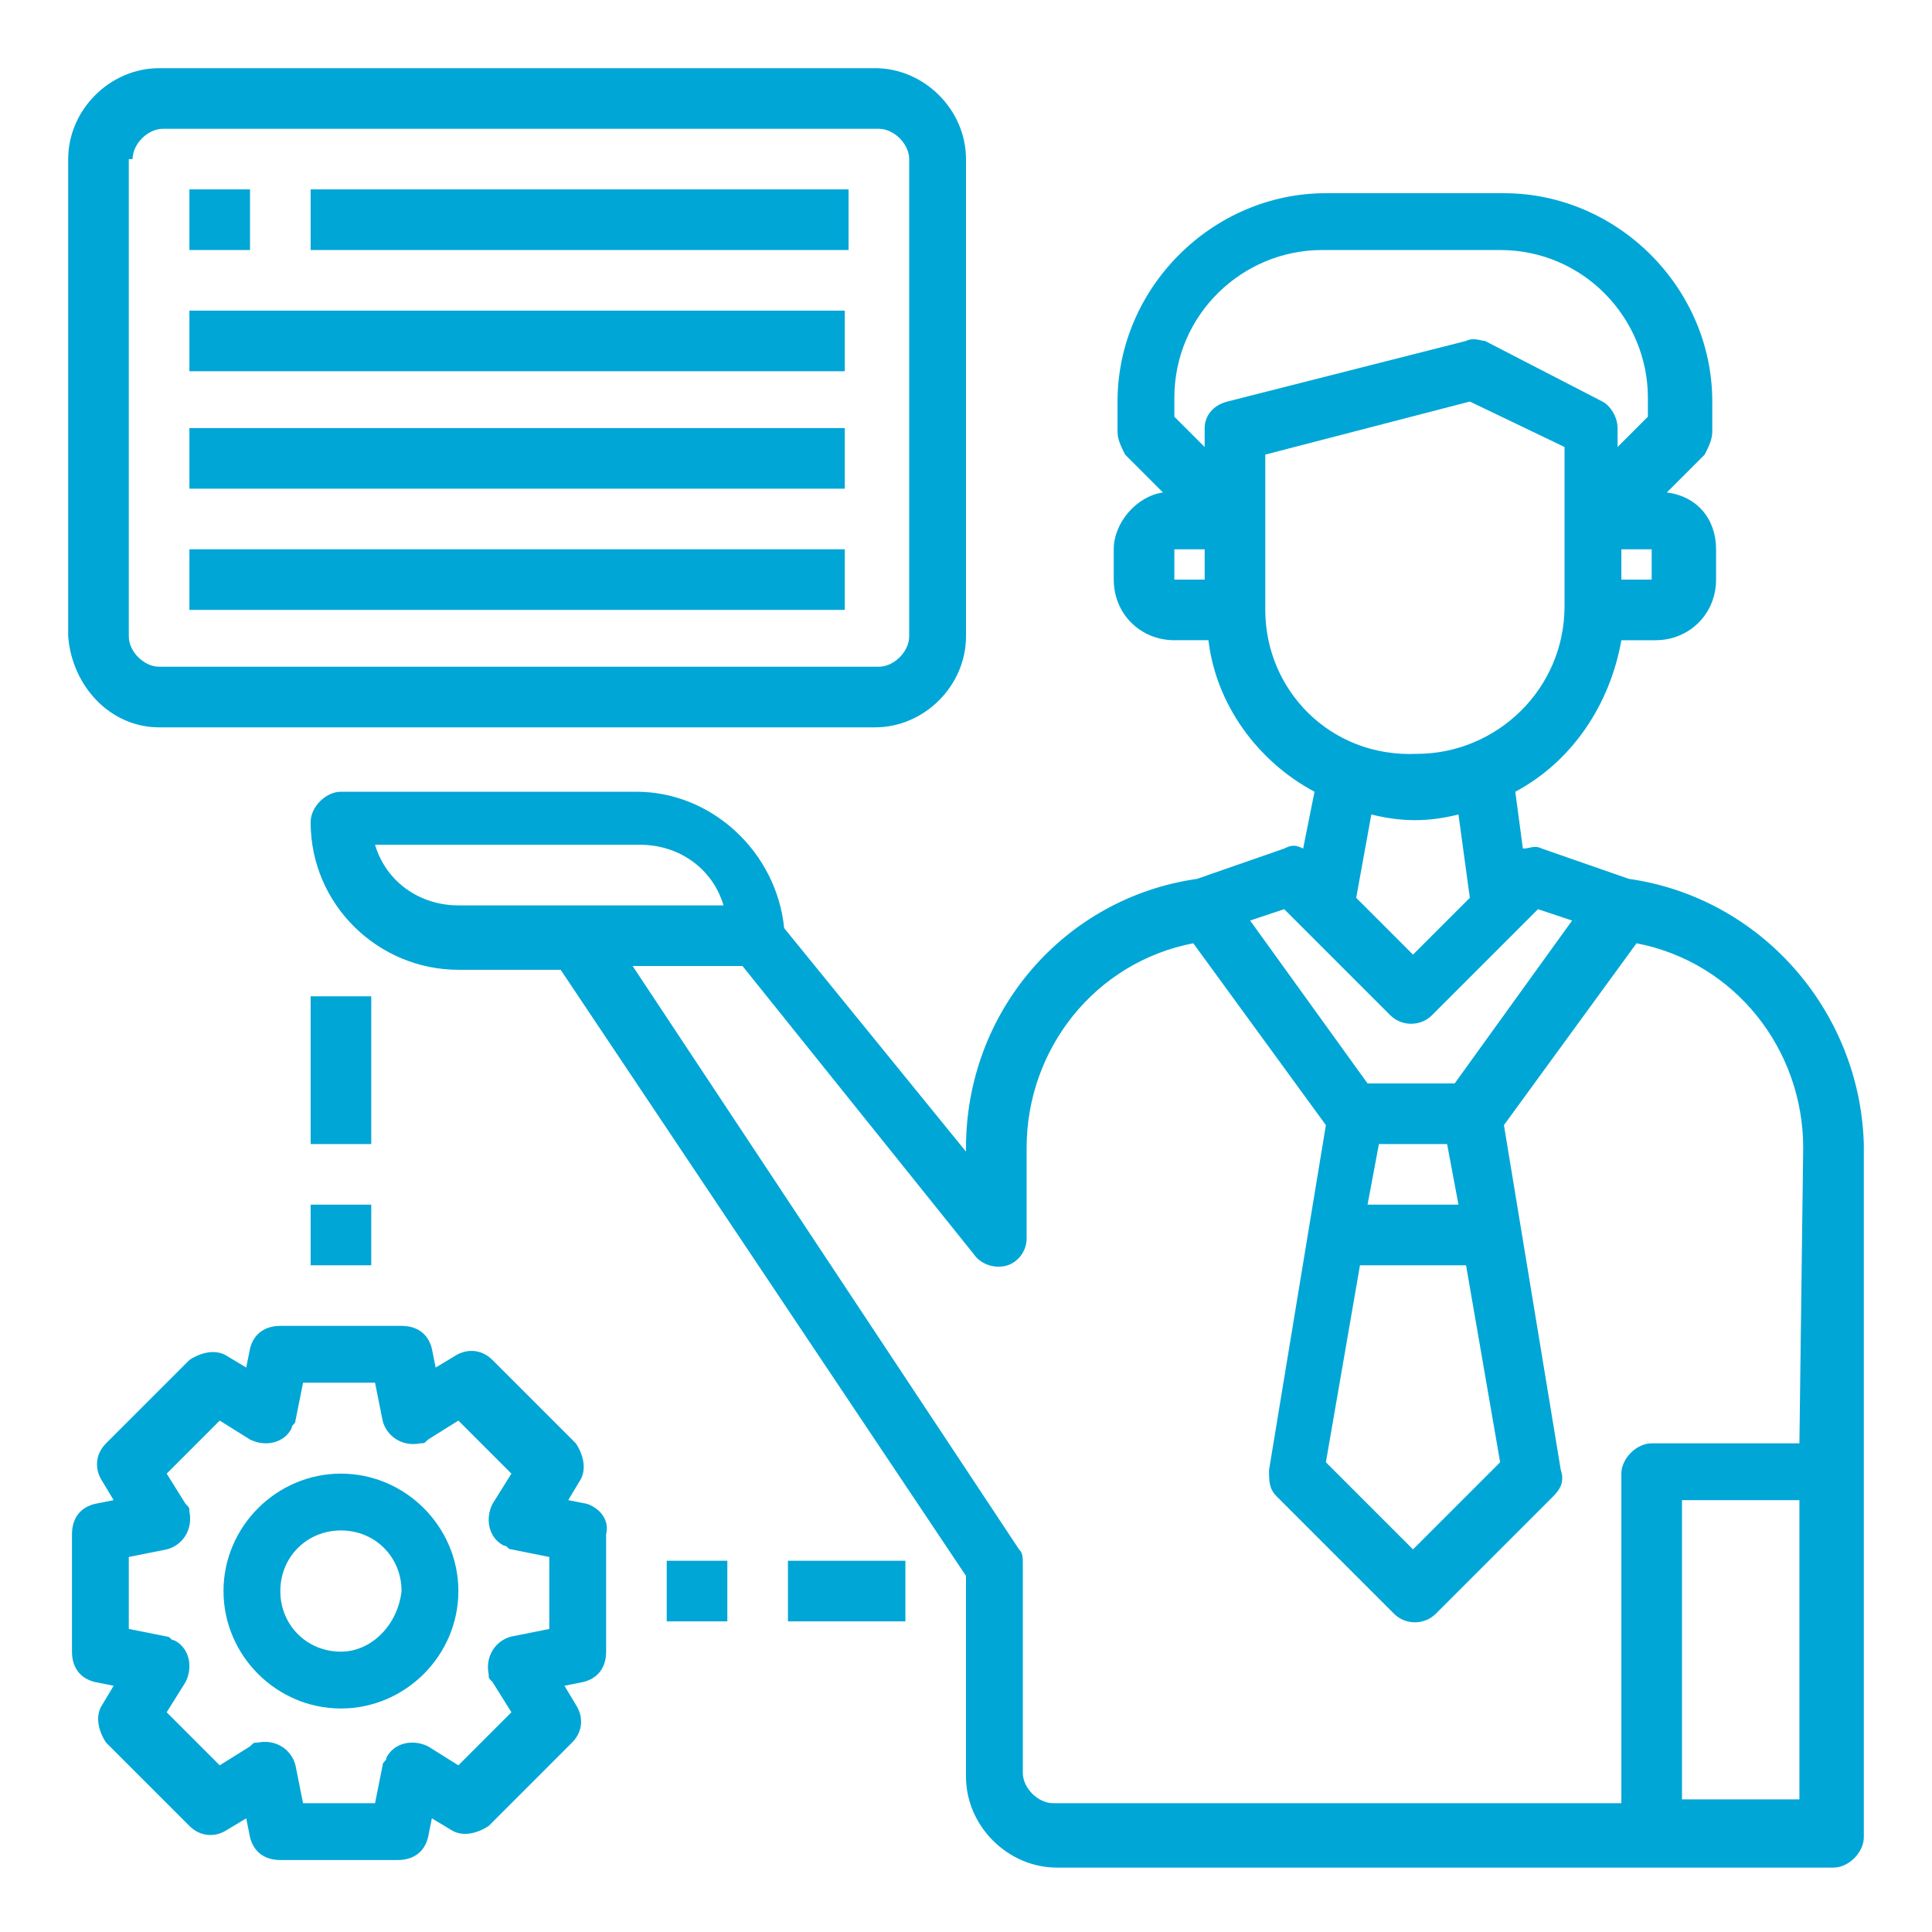 <?xml version="1.0" encoding="utf-8"?>
<!-- Generator: Adobe Illustrator 24.0.1, SVG Export Plug-In . SVG Version: 6.00 Build 0)  -->
<svg version="1.1" id="Capa_1" xmlns="http://www.w3.org/2000/svg" xmlns:xlink="http://www.w3.org/1999/xlink" x="0px" y="0px"
	 width="51px" height="51px" viewBox="0 0 51 51" style="enable-background:new 0 0 51 51;" xml:space="preserve">
<style type="text/css">
	.st0{display:none;}
	.st1{display:inline;}
	.st2{fill-rule:evenodd;clip-rule:evenodd;fill:#FFC900;}
	.st3{fill-rule:evenodd;clip-rule:evenodd;fill:#0A0A0A;}
	.st4{fill:#0A0A0A;}
	.st5{fill:#00A6D6;}
</style>
<g id="Capa_1_1_" class="st0">
	<g class="st1">
		<path class="st2" d="M49.9,0H17.3L0,50h32.6L49.9,0z"/>
		<g>
			<path class="st3" d="M24.6,22.1v5.3h5.3v-1.8h-3.5v-3.5C26.4,22.1,24.6,22.1,24.6,22.1z"/>
			<path class="st4" d="M49.3,36.2H51l-1.8-8.8H36.9v22.9h-1.8V21l3.3,2.5l2.1-2.8L26.4,10V5.9l7-1.4V2.8L24.6,1v9L10.4,20.7
				l2.1,2.8l3.3-2.5v29.2H14V27.4H3.5L0,36.2h1.8v14.1h47.5V36.2L49.3,36.2z M5.7,46.7v-7h3.5v7H5.7z M31.7,26.5
				c0,3.4-2.8,6.2-6.2,6.2s-6.2-2.8-6.2-6.2l0,0c0-3.4,2.8-6.2,6.2-6.2C28.9,20.4,31.7,23.1,31.7,26.5z M21.1,50.3V39.7
				c0-2.4,2-4.4,4.4-4.4s4.4,2,4.4,4.4l0,0v10.6C29.9,50.3,21.1,50.3,21.1,50.3z M45.3,39.7v7h-3.5v-7H45.3z"/>
		</g>
	</g>
</g>
<g id="Capa_2_1_">
	<g id="advisor">
		<path class="st5" d="M43,23.2l-2.3-0.8c-0.2-0.1-0.3,0-0.5,0L40,20.9c1.5-0.8,2.5-2.3,2.8-4h0.9c0.9,0,1.6-0.7,1.6-1.6v-0.8
			c0-0.8-0.5-1.4-1.3-1.5l1-1c0.1-0.2,0.2-0.4,0.2-0.6v-0.8c0-3-2.5-5.5-5.5-5.5H35c-3,0-5.5,2.5-5.5,5.5v0.8c0,0.2,0.1,0.4,0.2,0.6
			l1,1c-0.7,0.1-1.3,0.8-1.3,1.5v0.8c0,0.9,0.7,1.6,1.6,1.6h0.9c0.2,1.7,1.3,3.2,2.8,4l-0.3,1.5c-0.2-0.1-0.3-0.1-0.5,0l-2.3,0.8
			c-3.5,0.5-6.1,3.5-6.1,7.1v0.1l-4.8-5.9c-0.2-2-1.9-3.6-3.9-3.6H9c-0.4,0-0.8,0.4-0.8,0.8c0,2.2,1.8,3.9,3.9,3.9h2.7l10.7,16v5.3
			c0,1.3,1.1,2.4,2.4,2.4h20.5c0.4,0,0.8-0.4,0.8-0.8V30.2C49.1,26.7,46.5,23.7,43,23.2L43,23.2z M43.6,15.3h-0.8v-0.8h0.8V15.3z
			 M31.8,15.3H31v-0.8h0.8V15.3z M31.8,11.3v0.5L31,11v-0.5c0-2.2,1.8-3.9,3.9-3.9h4.7c2.2,0,3.9,1.8,3.9,3.9V11l-0.8,0.8v-0.5
			c0-0.3-0.2-0.6-0.4-0.7L39.2,9c-0.1,0-0.3-0.1-0.5,0l-6.3,1.6C32,10.7,31.8,11,31.8,11.3L31.8,11.3z M33.4,16.1V12l5.4-1.4
			l2.5,1.2V16c0,2.2-1.8,3.9-3.9,3.9C35.1,20,33.4,18.2,33.4,16.1z M38.8,23.7l-1.5,1.5l-1.5-1.5l0.4-2.2c0.8,0.2,1.5,0.2,2.3,0
			L38.8,23.7z M33.9,24l2.8,2.8c0.3,0.3,0.8,0.3,1.1,0l2.8-2.8l0.9,0.3l-3.1,4.3h-2.3L33,24.3L33.9,24z M38.7,33.4l0.9,5.2l-2.3,2.3
			L35,38.6l0.9-5.2C35.9,33.4,38.7,33.4,38.7,33.4z M36.1,31.8l0.3-1.6h1.8l0.3,1.6H36.1z M12.1,23.9c-1,0-1.9-0.6-2.2-1.6h7
			c1,0,1.9,0.6,2.2,1.6H12.1z M47.5,47.5h-3.1v-7.9h3.1V47.5z M47.5,38.1h-3.9c-0.4,0-0.8,0.4-0.8,0.8v8.7h-15
			c-0.4,0-0.8-0.4-0.8-0.8v-5.5c0-0.2,0-0.3-0.1-0.4L16.7,25.5h2.9l6.1,7.6c0.2,0.3,0.6,0.4,0.9,0.3c0.3-0.1,0.5-0.4,0.5-0.7v-2.4
			c0-2.6,1.8-4.9,4.4-5.4l3.5,4.8l-1.5,9.1c0,0.3,0,0.5,0.2,0.7l3.1,3.1c0.3,0.3,0.8,0.3,1.1,0l3.1-3.1c0.2-0.2,0.3-0.4,0.2-0.7
			l-1.5-9.1l3.5-4.8c2.6,0.5,4.4,2.8,4.4,5.4L47.5,38.1L47.5,38.1z"/>
		<path class="st5" d="M4.2,19.2h18.9c1.3,0,2.4-1.1,2.4-2.4V4.2c0-1.3-1.1-2.4-2.4-2.4H4.2c-1.3,0-2.4,1.1-2.4,2.4v12.6
			C1.9,18.1,2.9,19.2,4.2,19.2z M3.5,4.2c0-0.4,0.4-0.8,0.8-0.8h18.9c0.4,0,0.8,0.4,0.8,0.8v12.6c0,0.4-0.4,0.8-0.8,0.8h-19
			c-0.4,0-0.8-0.4-0.8-0.8V4.2H3.5z"/>
		<path class="st5" d="M5,5h1.6v1.6H5V5z"/>
		<path class="st5" d="M8.2,5h14.2v1.6H8.2V5z"/>
		<path class="st5" d="M5,11.3h17.3v1.6H5V11.3z"/>
		<path class="st5" d="M5,8.2h17.3v1.6H5V8.2z"/>
		<path class="st5" d="M5,14.5h17.3v1.6H5V14.5z"/>
		<path class="st5" d="M9,38.9c-1.7,0-3.1,1.4-3.1,3.1s1.4,3.1,3.1,3.1s3.1-1.4,3.1-3.1S10.7,38.9,9,38.9z M9,43.6
			c-0.9,0-1.6-0.7-1.6-1.6c0-0.9,0.7-1.6,1.6-1.6s1.6,0.7,1.6,1.6C10.5,42.9,9.8,43.6,9,43.6z"/>
		<path class="st5" d="M15.5,39.7L15,39.6l0.3-0.5c0.2-0.3,0.1-0.7-0.1-1L13,35.9c-0.3-0.3-0.7-0.3-1-0.1l-0.5,0.3l-0.1-0.5
			C11.3,35.2,11,35,10.6,35H7.4c-0.4,0-0.7,0.2-0.8,0.6l-0.1,0.5L6,35.8c-0.3-0.2-0.7-0.1-1,0.1l-2.2,2.2c-0.3,0.3-0.3,0.7-0.1,1
			L3,39.6l-0.5,0.1c-0.4,0.1-0.6,0.4-0.6,0.8v3.1c0,0.4,0.2,0.7,0.6,0.8L3,44.5L2.7,45c-0.2,0.3-0.1,0.7,0.1,1L5,48.2
			c0.3,0.3,0.7,0.3,1,0.1L6.5,48l0.1,0.5c0.1,0.4,0.4,0.6,0.8,0.6h3.1c0.4,0,0.7-0.2,0.8-0.6l0.1-0.5l0.5,0.3c0.3,0.2,0.7,0.1,1-0.1
			l2.2-2.2c0.3-0.3,0.3-0.7,0.1-1l-0.3-0.5l0.5-0.1c0.4-0.1,0.6-0.4,0.6-0.8v-3.1C16.1,40.1,15.8,39.8,15.5,39.7z M14.5,43l-1,0.2
			c-0.4,0.1-0.7,0.5-0.6,1c0,0.1,0,0.1,0.1,0.2l0.5,0.8l-1.4,1.4l-0.8-0.5c-0.4-0.2-0.9-0.1-1.1,0.3c0,0.1-0.1,0.1-0.1,0.2l-0.2,1H8
			l-0.2-1c-0.1-0.4-0.5-0.7-1-0.6c-0.1,0-0.1,0-0.2,0.1l-0.8,0.5l-1.4-1.4l0.5-0.8C5.1,44,5,43.5,4.6,43.3c-0.1,0-0.1-0.1-0.2-0.1
			l-1-0.2v-1.9l1-0.2c0.4-0.1,0.7-0.5,0.6-1c0-0.1,0-0.1-0.1-0.2l-0.5-0.8l1.4-1.4L6.6,38c0.4,0.2,0.9,0.1,1.1-0.3
			c0-0.1,0.1-0.1,0.1-0.2l0.2-1h1.9l0.2,1c0.1,0.4,0.5,0.7,1,0.6c0.1,0,0.1,0,0.2-0.1l0.8-0.5l1.4,1.4L13,39.7
			c-0.2,0.4-0.1,0.9,0.3,1.1c0.1,0,0.1,0.1,0.2,0.1l1,0.2V43z"/>
		<path class="st5" d="M8.2,31.8h1.6v1.6H8.2V31.8z"/>
		<path class="st5" d="M8.2,26.3h1.6v3.9H8.2V26.3z"/>
		<path class="st5" d="M17.6,41.2h1.6v1.6h-1.6V41.2z"/>
		<path class="st5" d="M20.8,41.2h3.1v1.6h-3.1V41.2z"/>
	</g>
</g>
</svg>
